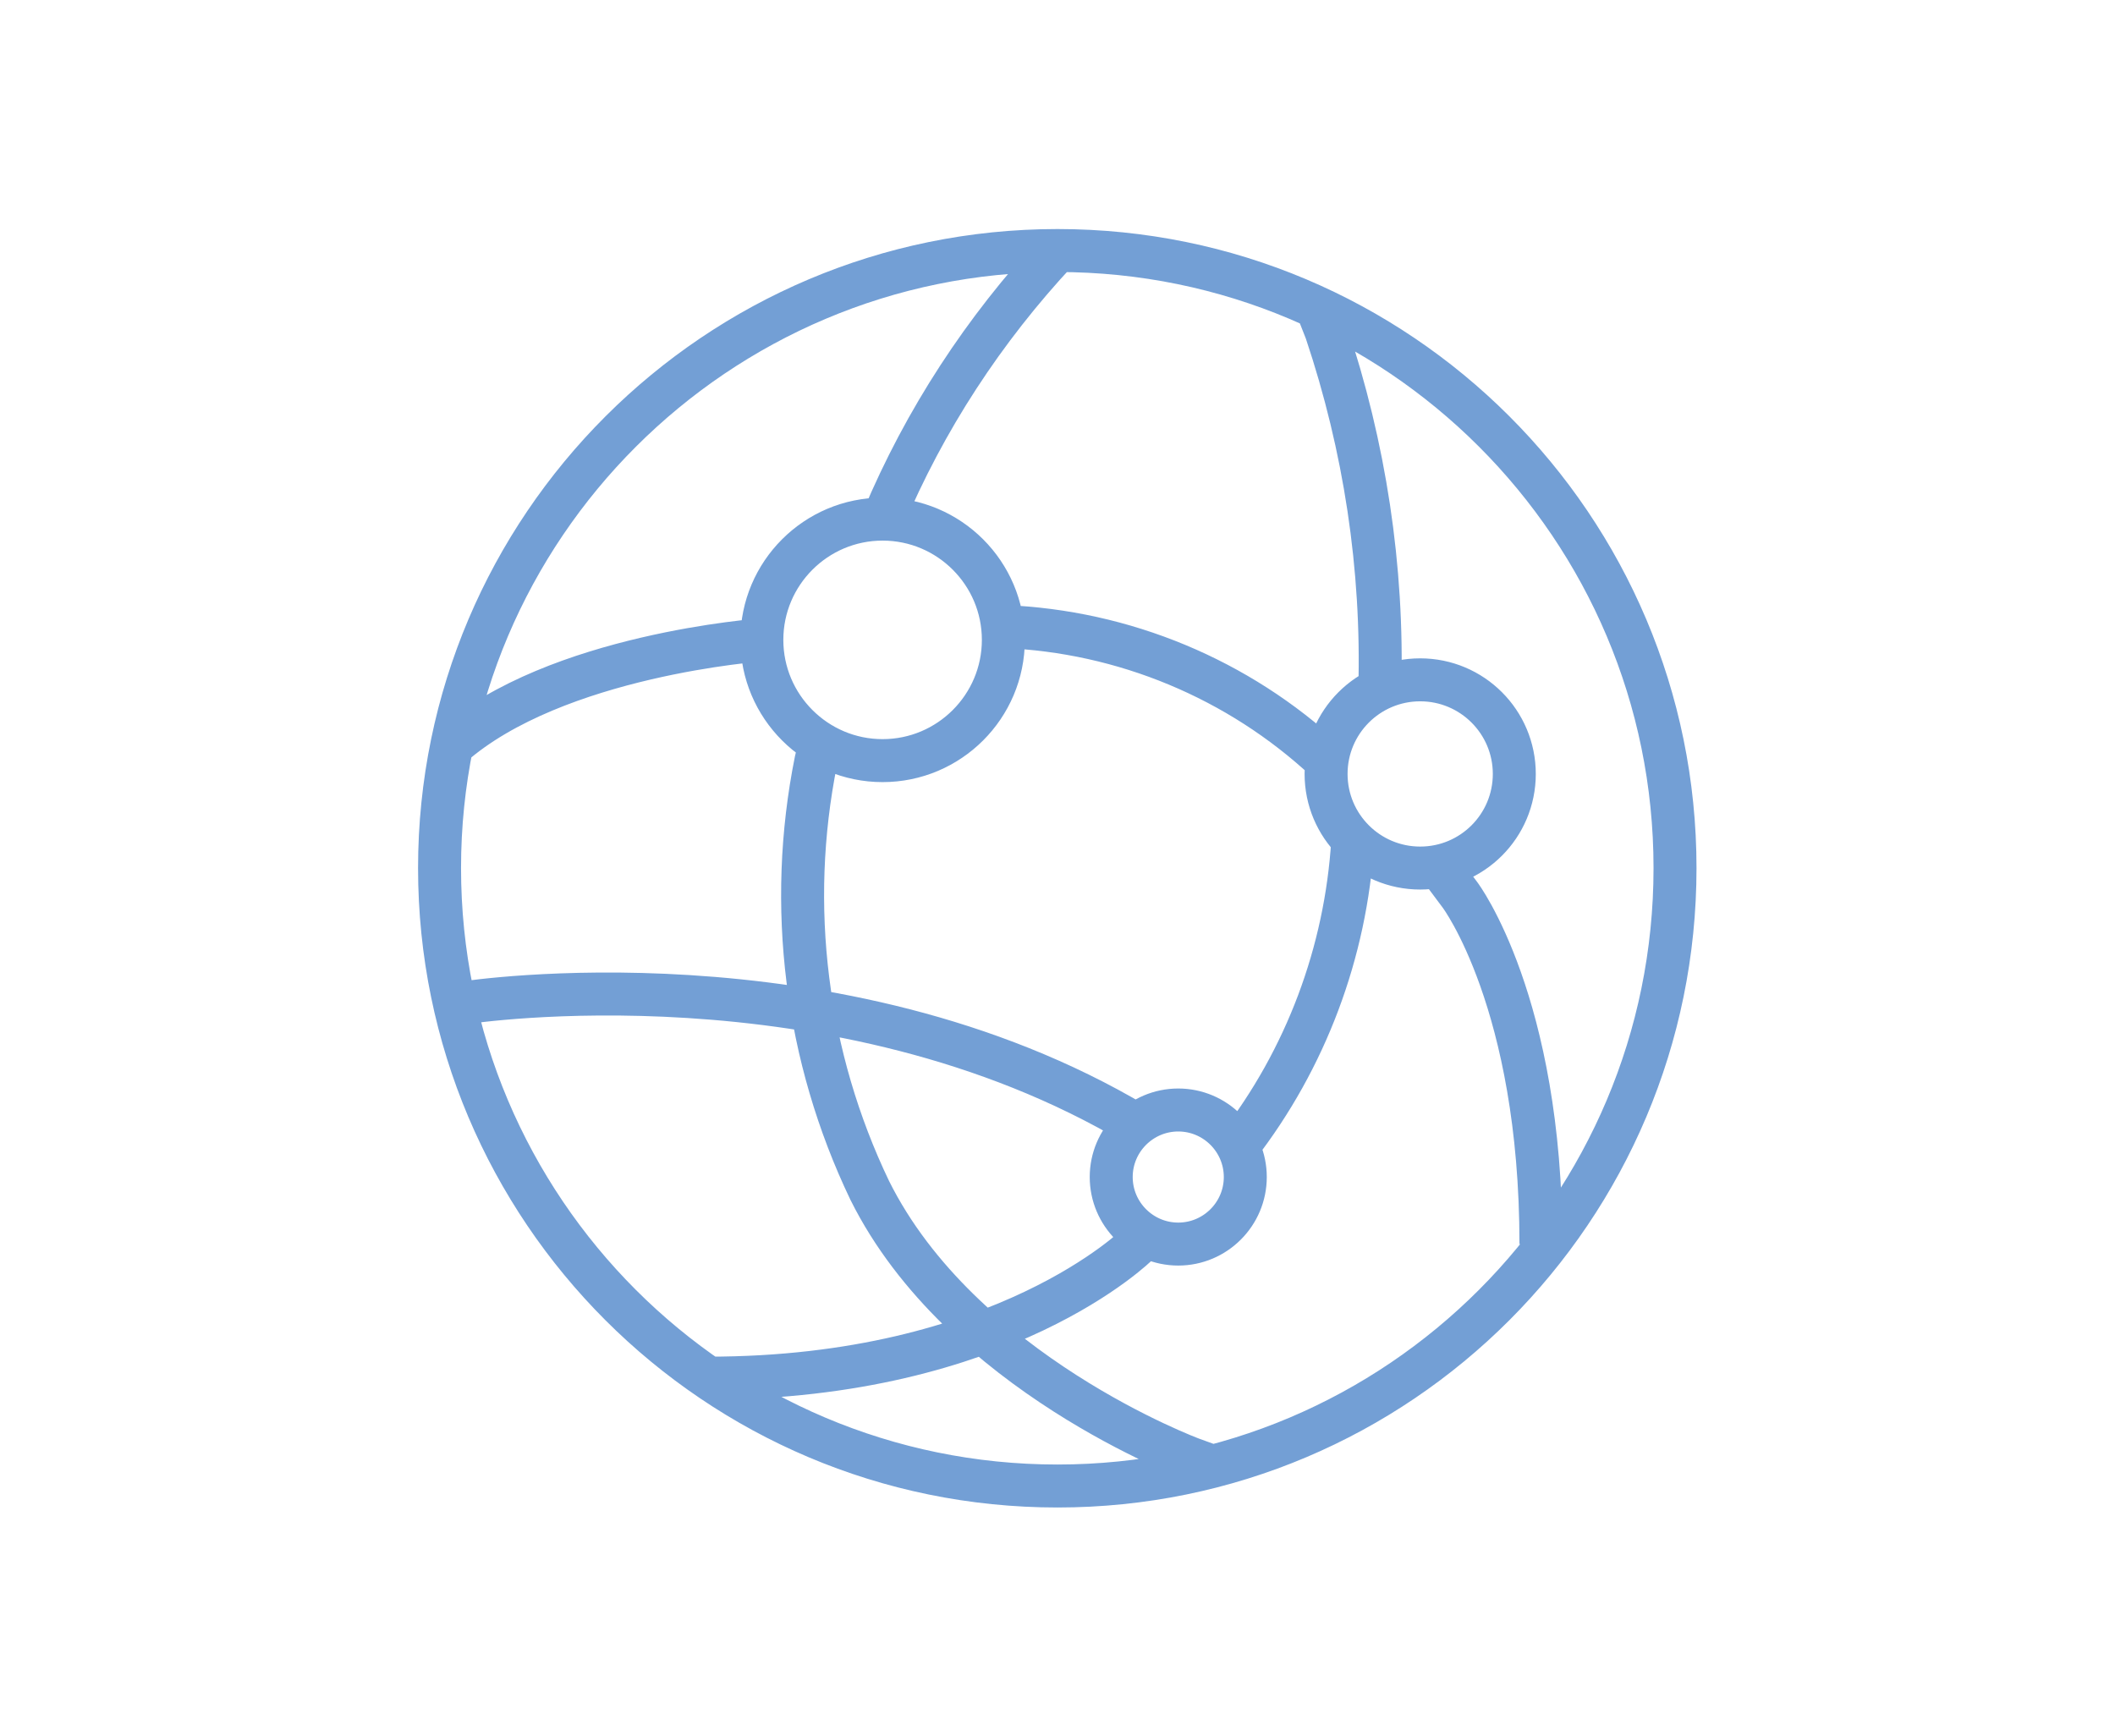 <?xml version="1.0" encoding="UTF-8"?>
<svg xmlns="http://www.w3.org/2000/svg" id="b" width="17.36mm" height="14.25mm" viewBox="0 0 49.2 40.4">
  <g id="c">
    <g id="d">
      <path d="M10.22,20.2c0,7.94,6.44,14.38,14.38,14.38s14.37-6.44,14.37-14.38-6.44-14.37-14.37-14.37-14.38,6.44-14.38,14.37ZM17.72,14.89c0,1.55,1.26,2.81,2.81,2.81s2.81-1.26,2.81-2.81-1.26-2.81-2.81-2.81-2.81,1.26-2.81,2.81ZM25.85,27.39c0,.86.7,1.56,1.56,1.56s1.56-.7,1.56-1.56-.7-1.56-1.56-1.56-1.56.7-1.56,1.56ZM30.85,18.01c0,1.21.98,2.19,2.19,2.19s2.19-.98,2.19-2.19-.98-2.19-2.19-2.19-2.19.98-2.19,2.19ZM23.35,14.58c2.79.11,5.46,1.22,7.5,3.12M33.47,20.16l.5.67s1.88,2.5,1.88,8.12M30.63,7.15l.22.56c.9,2.68,1.33,5.5,1.25,8.33M31.47,19.58c-.16,2.58-1.09,5.06-2.67,7.1M26.66,28.76l-.19.19s-3.12,3.12-10,3.12M24.6,5.83c-1.71,1.83-3.09,3.94-4.06,6.25M19.08,17.29l-.1.41c-.68,3.38-.24,6.89,1.25,10,2.12,4.26,7.5,6.25,7.5,6.25l.47.17M17.72,14.89s-4.8.34-7.22,2.47M10.57,23.37l.27-.04s8.6-1.32,15.59,2.84" fill="none" stroke="#739fd5"></path>
    </g>
  </g>
</svg>
